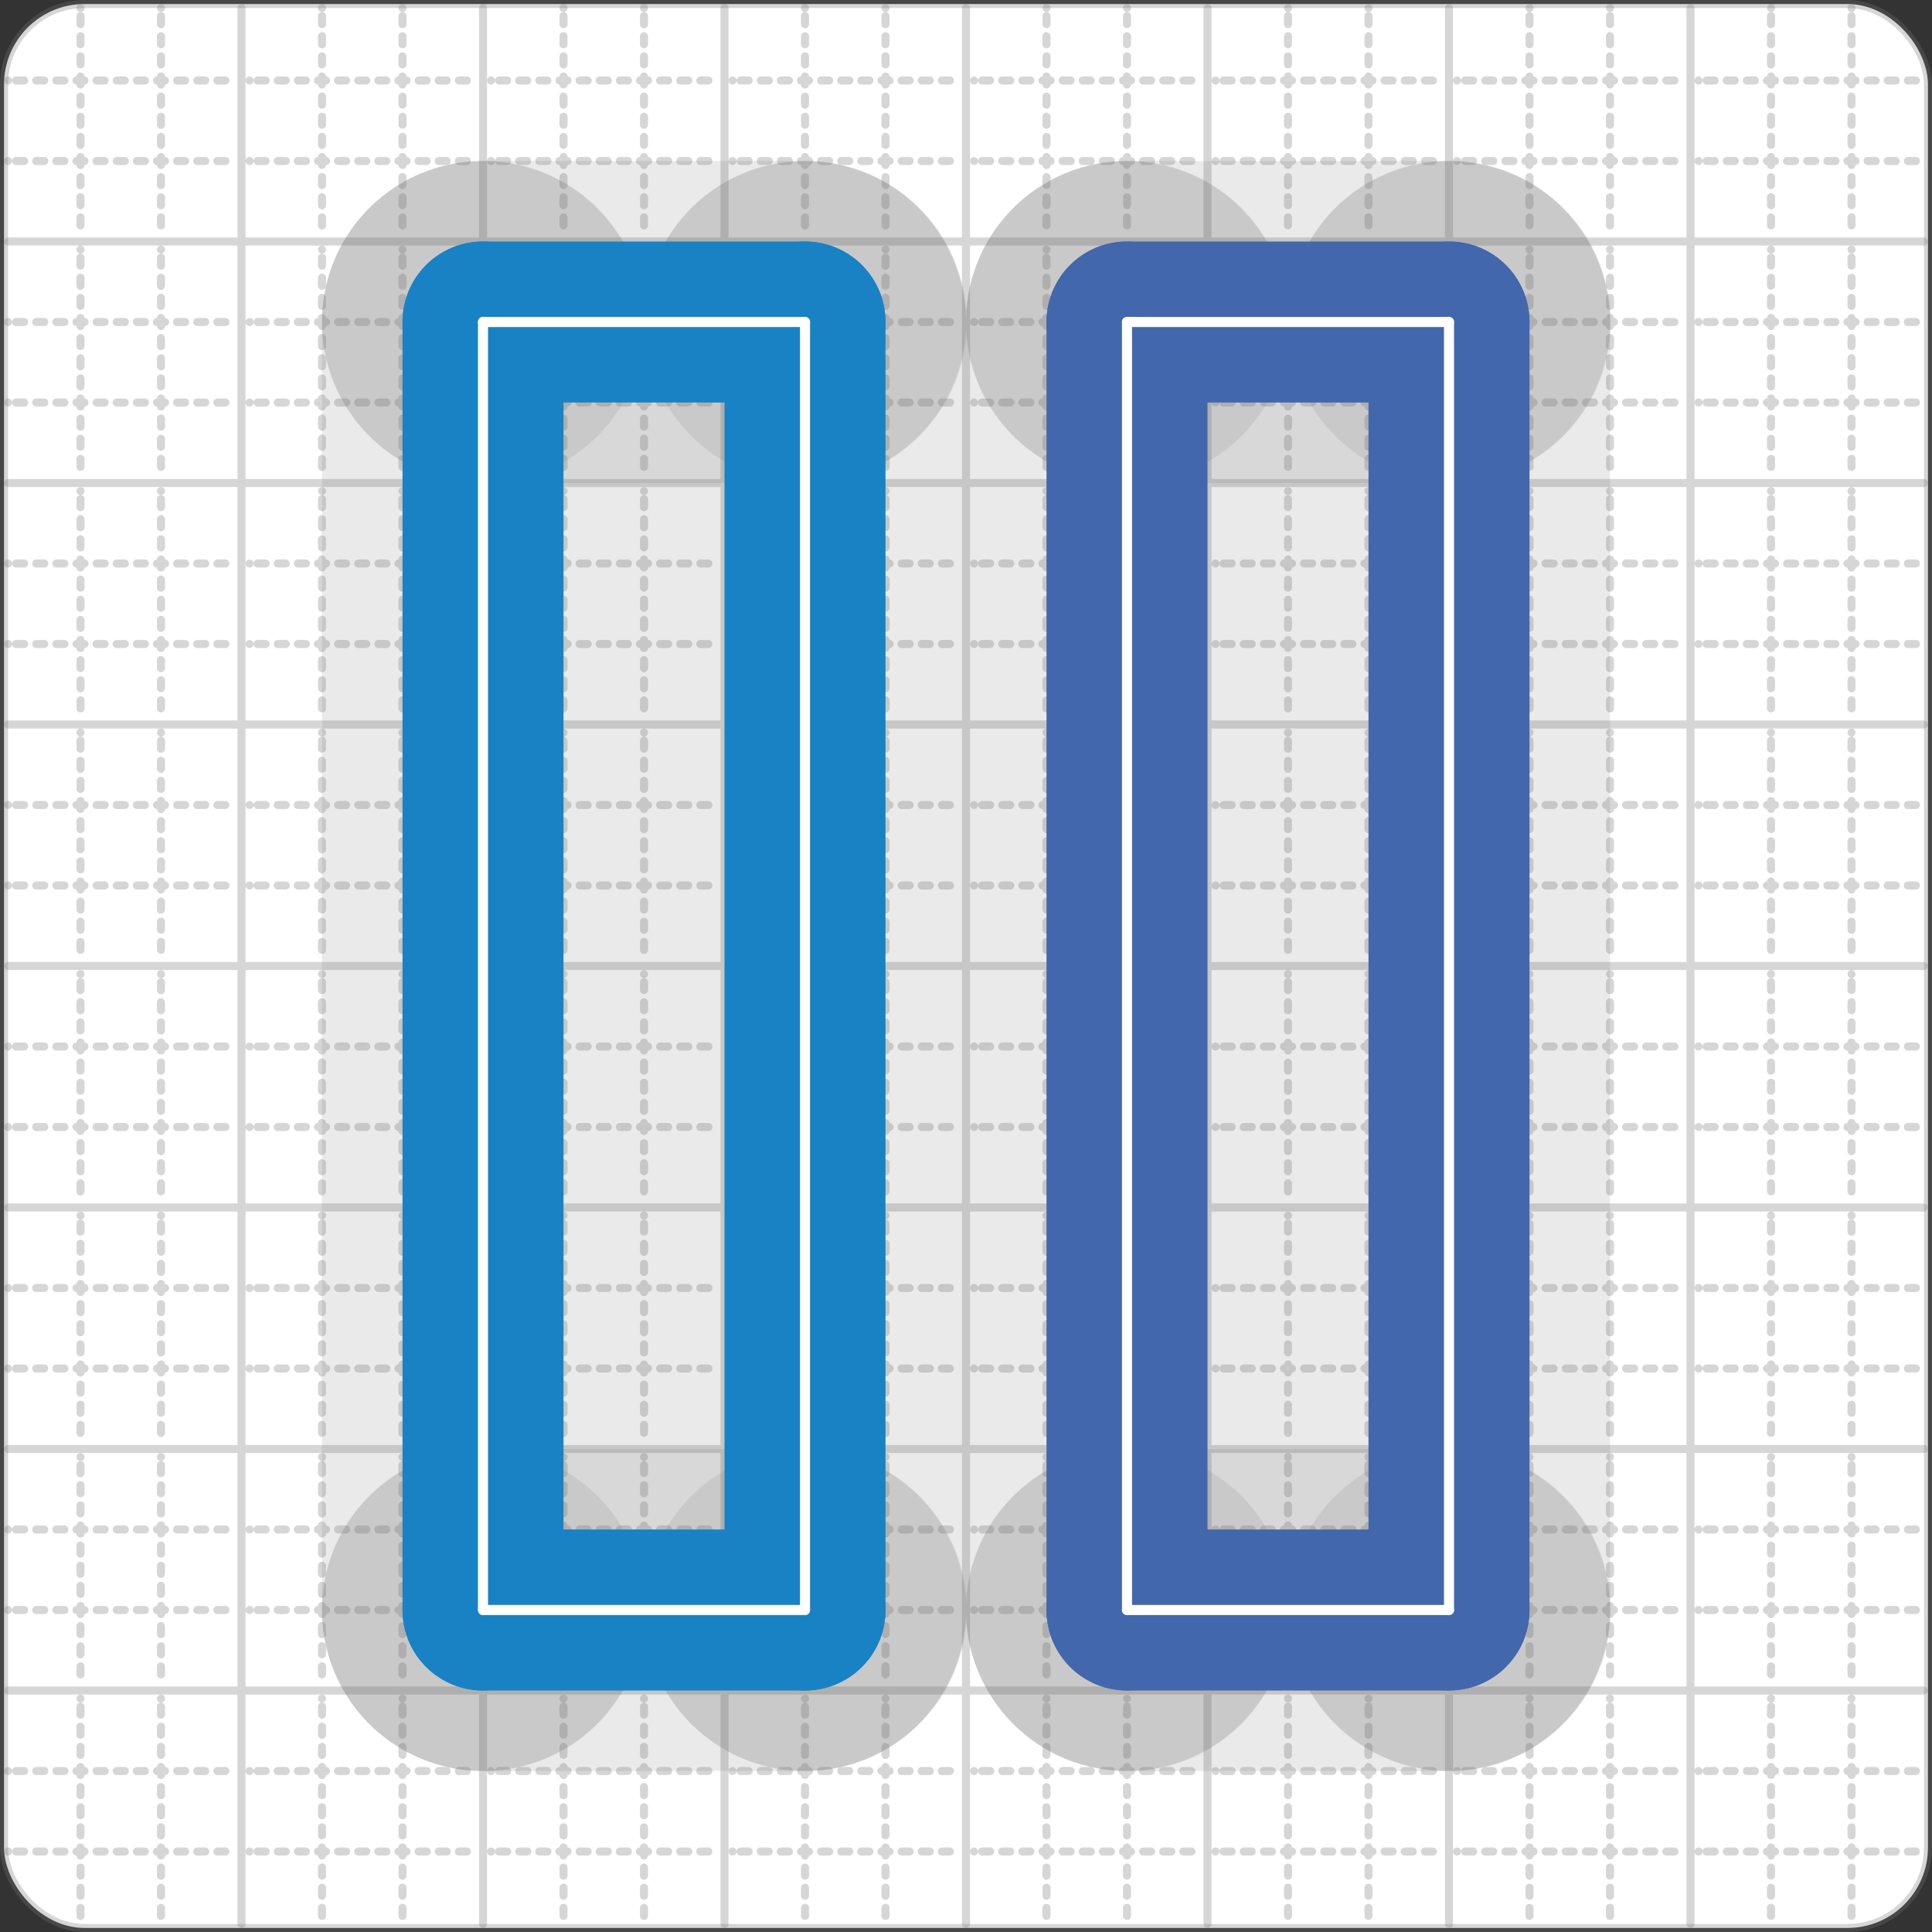 <svg xmlns="http://www.w3.org/2000/svg" width="24" height="24" viewBox="0 0 24 24" fill="none" stroke="currentColor" stroke-width="2" stroke-linecap="round" stroke-linejoin="round"><rect x="0" y="0" width="24" height="24" fill="#333333" stroke="none"/><style>
  @media screen and (prefers-color-scheme: light) {
    .svg-preview-grid-rect { fill: none }
  }
  @media screen and (prefers-color-scheme: dark) {
    .svg-preview-grid-rect { fill: none }
    .svg
    .svg-preview-grid-group,
    .svg-preview-radii-group,
    .svg-preview-shadow-mask-group,
    .svg-preview-shadow-group {
      stroke: #fff;
    }
  }
</style><g class="svg-preview-grid-group" stroke-linecap="butt" stroke-width="0.1" stroke="#777" stroke-opacity="0.3"><rect class="svg-preview-grid-rect" width="23.9" height="23.9" x="0.05" y="0.05" rx="1" fill="#fff"></rect><path stroke-dasharray="0 0.1 0.1 0.15 0.1 0.15 0.1 0.15 0.1 0.15 0.1 0.15 0.1 0.15 0.1 0.15 0.1 0.15 0.1 0.15 0.1 0.15 0.1 0.15 0 0.15" stroke-width="0.1" d="M0.1 1h23.8M1 0.1v23.8M0.1 2h23.8M2 0.1v23.8M0.1 4h23.8M4 0.1v23.8M0.1 5h23.8M5 0.1v23.8M0.1 7h23.8M7 0.1v23.8M0.1 8h23.8M8 0.1v23.8M0.1 10h23.8M10 0.1v23.8M0.1 11h23.8M11 0.1v23.8M0.1 13h23.8M13 0.1v23.8M0.1 14h23.8M14 0.1v23.8M0.1 16h23.8M16 0.1v23.8M0.1 17h23.8M17 0.1v23.8M0.1 19h23.8M19 0.1v23.8M0.1 20h23.8M20 0.1v23.8M0.1 22h23.8M22 0.1v23.8M0.1 23h23.8M23 0.1v23.8"></path><path d="M0.1 3h23.8M3 0.1v23.8M0.1 6h23.8M6 0.1v23.8M0.1 9h23.8M9 0.1v23.8M0.1 12h23.8M12 0.1v23.8M0.1 15h23.8M15 0.1v23.8M0.1 18h23.8M18 0.1v23.8M0.1 21h23.8M21 0.1v23.8"></path></g><g class="svg-preview-shadow-mask-group" stroke-width="4" stroke="#777" stroke-opacity="0.15"><mask id="svg-preview-shadow-mask-0" maskUnits="userSpaceOnUse" stroke-opacity="1" stroke-width="4" stroke="#000"><rect x="0" y="0" width="24" height="24" fill="#fff" stroke="none" rx="1"></rect><path d="M6 4h.01M10 4h.01M10 20h.01M6 20h.01"></path></mask><mask id="svg-preview-shadow-mask-1" maskUnits="userSpaceOnUse" stroke-opacity="1" stroke-width="4" stroke="#000"><rect x="0" y="0" width="24" height="24" fill="#fff" stroke="none" rx="1"></rect><path d="M14 4h.01M18 4h.01M18 20h.01M14 20h.01"></path></mask></g><g class="svg-preview-shadow-group" stroke-width="4" stroke="#777" stroke-opacity="0.15"><path mask="url(#svg-preview-shadow-mask-0)" d="M 6 4 L 10 4"></path><path mask="url(#svg-preview-shadow-mask-0)" d="M 10 4 L 10 20"></path><path mask="url(#svg-preview-shadow-mask-0)" d="M 10 20 L 6 20"></path><path mask="url(#svg-preview-shadow-mask-0)" d="M 6 20 L 6 4"></path><path mask="url(#svg-preview-shadow-mask-1)" d="M 14 4 L 18 4"></path><path mask="url(#svg-preview-shadow-mask-1)" d="M 18 4 L 18 20"></path><path mask="url(#svg-preview-shadow-mask-1)" d="M 18 20 L 14 20"></path><path mask="url(#svg-preview-shadow-mask-1)" d="M 14 20 L 14 4"></path><path d="M6 4h.01M10 4h.01M10 20h.01M6 20h.01M14 4h.01M18 4h.01M18 20h.01M14 20h.01"></path></g><g class="svg-preview-handles-group" stroke-width="0.12" stroke="#777" stroke-opacity="0.6"></g><g class="svg-preview-colored-path-group"><path d="M 6 4 L 10 4" stroke="#1982c4"></path><path d="M 10 4 L 10 20" stroke="#1982c4"></path><path d="M 10 20 L 6 20" stroke="#1982c4"></path><path d="M 6 20 L 6 4" stroke="#1982c4"></path><path d="M 14 4 L 18 4" stroke="#4267AC"></path><path d="M 18 4 L 18 20" stroke="#4267AC"></path><path d="M 18 20 L 14 20" stroke="#4267AC"></path><path d="M 14 20 L 14 4" stroke="#4267AC"></path></g><g class="svg-preview-radii-group" stroke-width="0.12" stroke-dasharray="0 0.25 0.25" stroke="#777" stroke-opacity="0.3"></g><g class="svg-preview-control-path-marker-mask-group" stroke-width="1" stroke="#000"></g><g class="svg-preview-control-path-group" stroke="#fff" stroke-width="0.125"><path d="M 6 4 L 10 4"></path><path d="M 10 4 L 10 20"></path><path d="M 10 20 L 6 20"></path><path d="M 6 20 L 6 4"></path><path d="M 14 4 L 18 4"></path><path d="M 18 4 L 18 20"></path><path d="M 18 20 L 14 20"></path><path d="M 14 20 L 14 4"></path></g><g class="svg-preview-control-path-marker-group" stroke="#fff" stroke-width="0.125"><path d=""></path></g><g class="svg-preview-handles-group" stroke-width="0.12" stroke="#FFF" stroke-opacity="0.3"></g></svg>